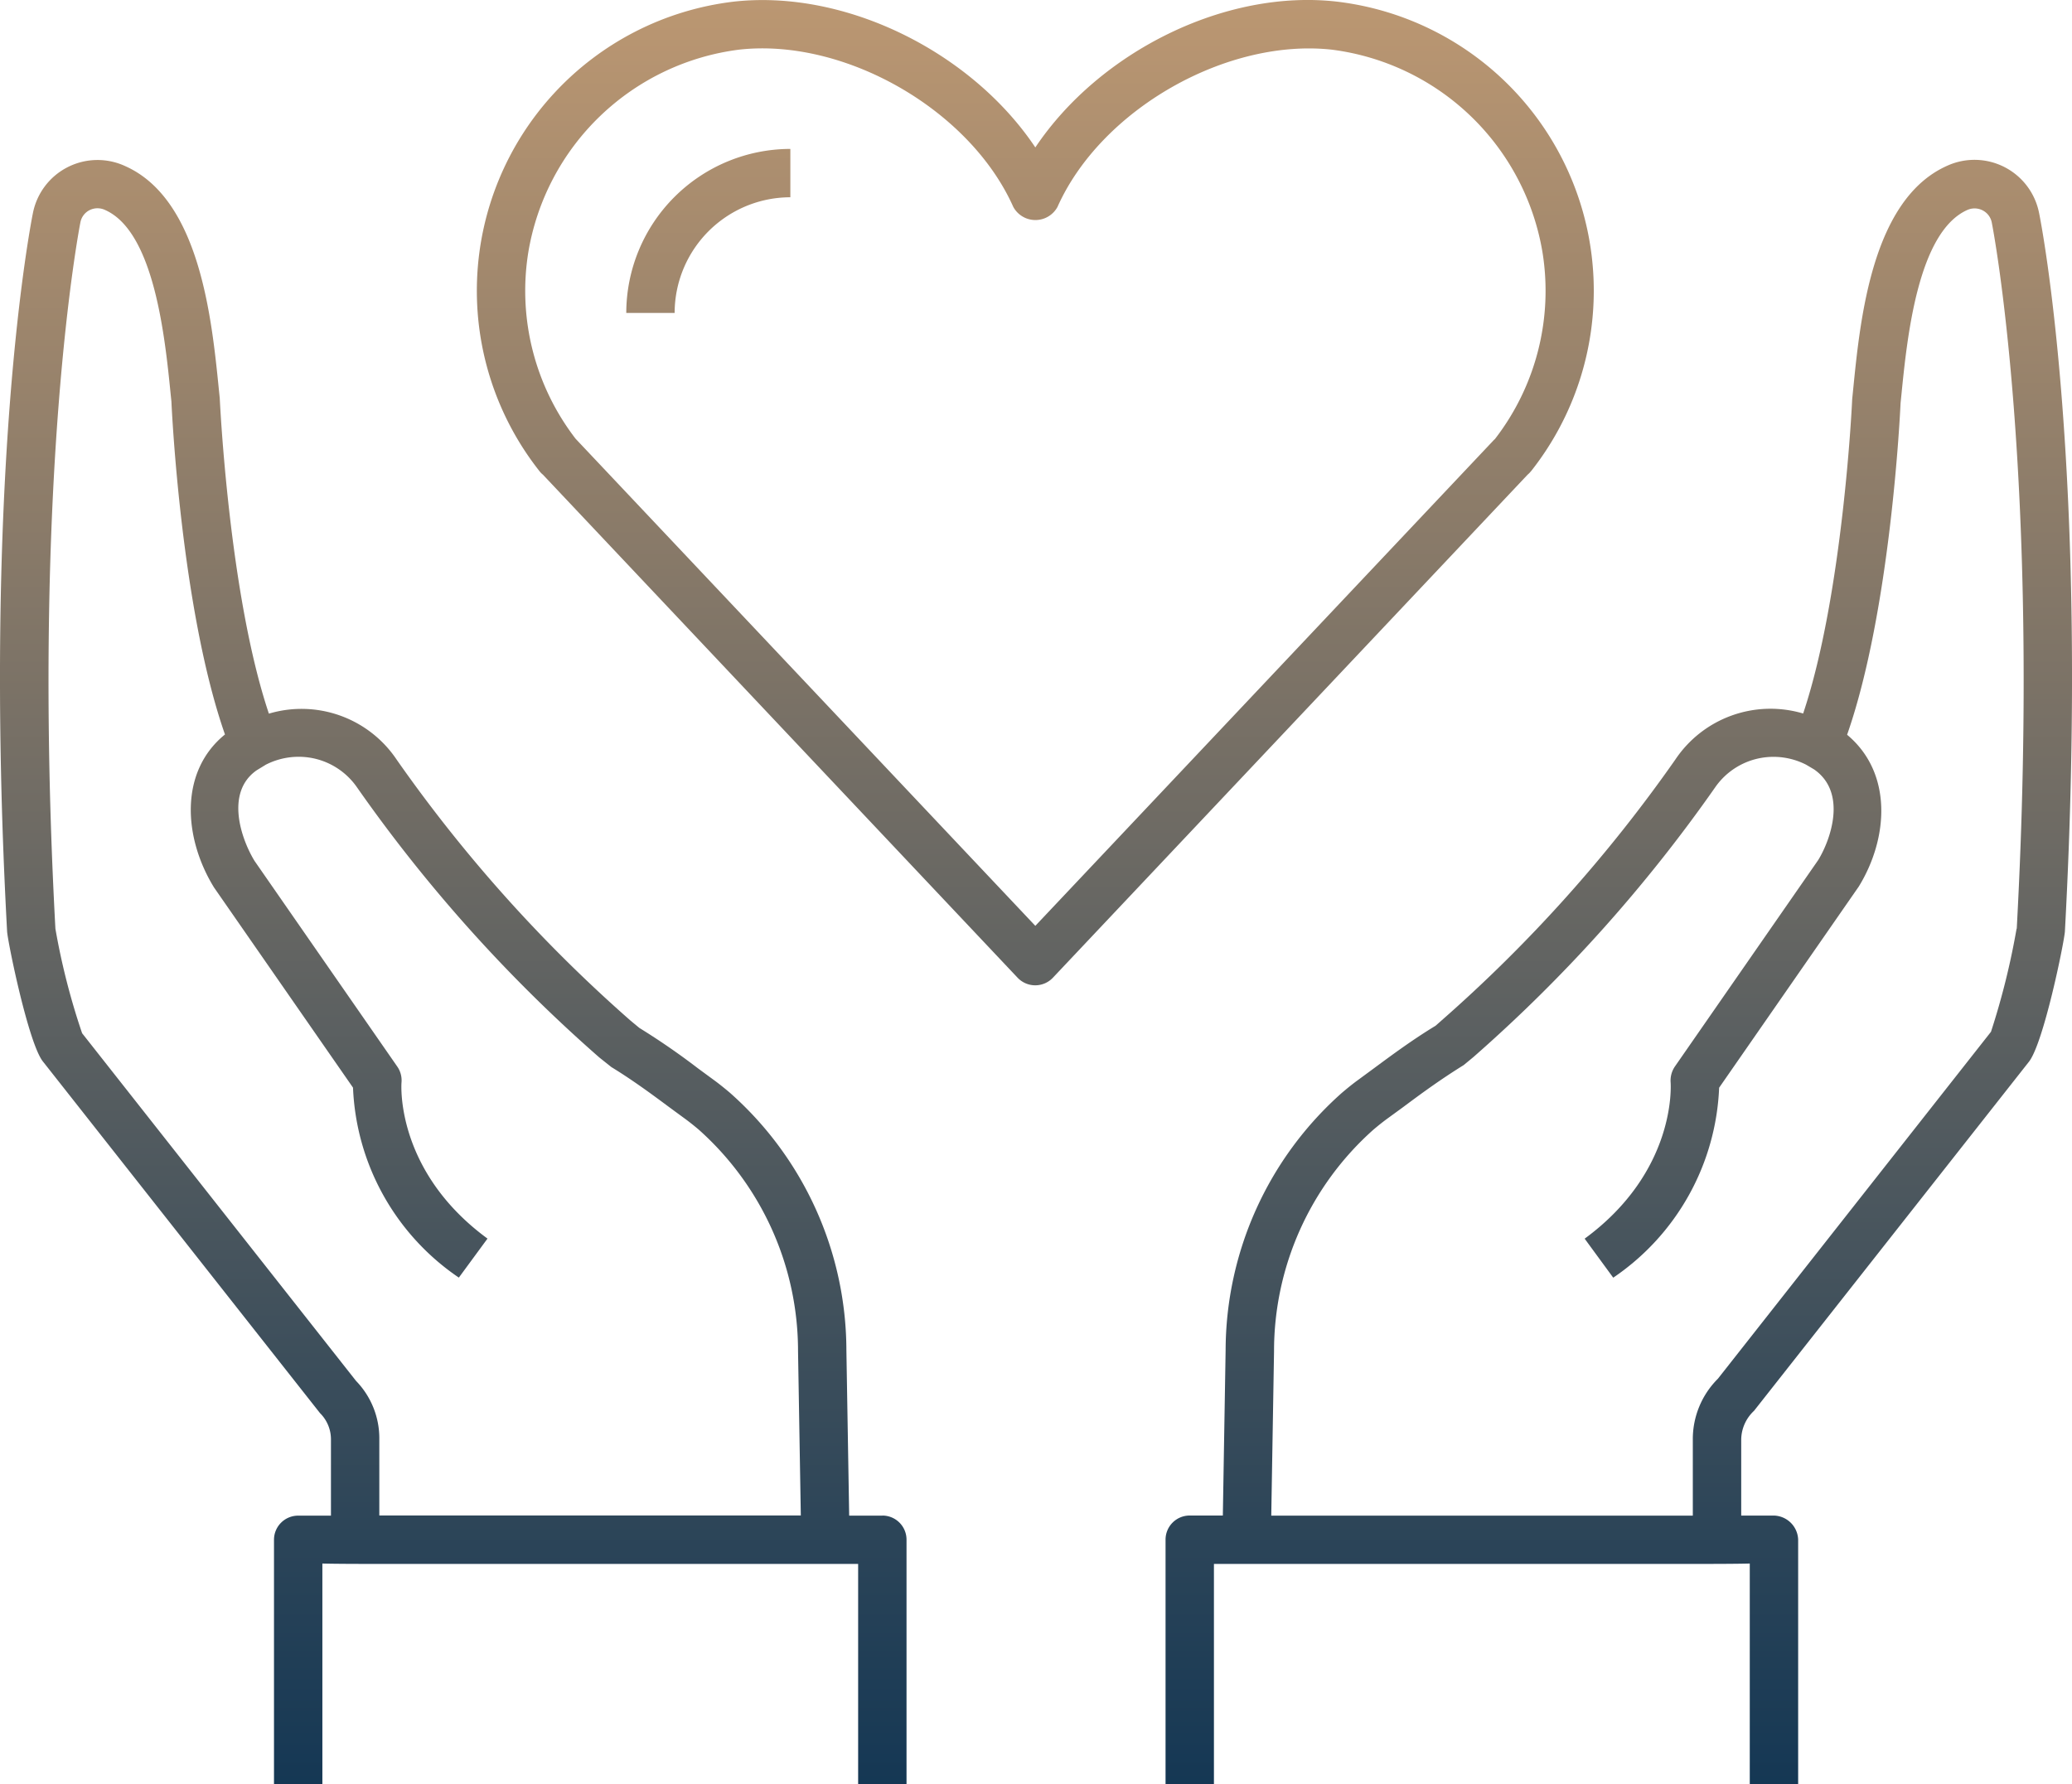 <?xml version="1.0" encoding="utf-8"?>
<svg xmlns="http://www.w3.org/2000/svg" xmlns:xlink="http://www.w3.org/1999/xlink" width="113.275" height="97.553" viewBox="0 0 113.275 97.553">
  <defs>
    <linearGradient id="linear-gradient" x1="0.5" x2="0.5" y2="1" gradientUnits="objectBoundingBox">
      <stop offset="0" stop-color="#bd9872"/>
      <stop offset="1" stop-color="#143754"/>
    </linearGradient>
  </defs>
  <path id="Path_555" data-name="Path 555" d="M85.24,132.184a15.918,15.918,0,0,0-10.592-25.67c-6.128-.712-13.015,2.743-16.512,7.969-3.494-5.222-10.391-8.663-16.509-7.969a15.921,15.921,0,0,0-10.6,25.67,1.1,1.1,0,0,0,.19.194l25.952,27.51a1.329,1.329,0,0,0,1.925,0l25.959-27.514a1.172,1.172,0,0,0,.183-.19m-2-1.735-25.1,26.6-25.1-26.6-.025-.025a13.252,13.252,0,0,1-2.592-10.218,13.389,13.389,0,0,1,11.513-11.068c5.765-.652,12.623,3.269,15,8.6a1.376,1.376,0,0,0,2.415,0c2.373-5.328,9.238-9.235,15-8.6a13.389,13.389,0,0,1,11.513,11.068,13.246,13.246,0,0,1-2.6,10.226l-.014.018M44.743,114.564v2.645a6.334,6.334,0,0,0-6.326,6.326H35.773a8.982,8.982,0,0,1,8.97-8.97m68.271,3.523a3.6,3.6,0,0,0-5.032-2.6c-4.1,1.827-4.75,8.35-5.137,12.246l-.053.525c0,.113-.5,10.68-2.68,17.179a6.259,6.259,0,0,0-6.992,2.525,80,80,0,0,1-12.764,14.249l-.339.3c-1.227.744-2.327,1.555-3.367,2.324l-.882.649c-.275.2-.561.43-.864.688a18.866,18.866,0,0,0-6.365,14.087l-.152,9.034H66.577a1.318,1.318,0,0,0-1.322,1.322v13.357H67.9V191.94H93.523c1.59,0,2.779,0,3.671-.021v12.056h2.645v-13.36a1.362,1.362,0,0,0-1.343-1.319h-1.77v-4.168a2.184,2.184,0,0,1,.7-1.559L112.44,164.5c.811-.984,1.95-6.59,1.982-7.147,1.365-25.183-1.294-38.709-1.407-39.263M111.781,157.2a40.714,40.714,0,0,1-1.4,5.642L95.452,181.813a4.657,4.657,0,0,0-1.372,3.314V189.3H71.034l.152-8.991a16.2,16.2,0,0,1,5.434-12.116c.25-.212.494-.406.712-.568l.9-.656c.973-.726,2.006-1.488,3.322-2.306l.529-.437a82.506,82.506,0,0,0,13.216-14.746,3.874,3.874,0,0,1,2.5-1.611,3.92,3.92,0,0,1,2.479.37l.434.257c1.812,1.262.913,3.826.226,4.951l-7.842,11.3a1.364,1.364,0,0,0-.229.857c.014.194.293,4.887-4.7,8.551l1.562,2.133a13.2,13.2,0,0,0,5.79-10.388l7.634-11c1.618-2.63,1.869-6.209-.638-8.3,2.394-6.841,2.905-17.725,2.923-18.134l.046-.455c.31-3.106.892-8.893,3.6-10.106a.967.967,0,0,1,.836.018.949.949,0,0,1,.508.688c.028.134,2.708,13.8,1.361,38.6M49.772,189.3H47.959l-.152-9.034a18.854,18.854,0,0,0-6.365-14.087c-.3-.254-.589-.487-.874-.695l-.874-.642a38.535,38.535,0,0,0-3.205-2.211l-.469-.388a79.91,79.91,0,0,1-12.793-14.273,6.259,6.259,0,0,0-6.992-2.525c-2.183-6.5-2.676-17.07-2.687-17.256l-.046-.448c-.391-3.9-1.044-10.419-5.12-12.235a3.6,3.6,0,0,0-5.049,2.574c-.113.564-2.775,14.09-1.41,39.273.032.557,1.174,6.164,1.968,7.126l15.137,19.213a2.016,2.016,0,0,1,.6,1.439V189.3H17.836a1.32,1.32,0,0,0-1.322,1.319v13.36h2.645V191.919c.889.021,2.077.021,3.667.021H48.449v12.034h2.645V190.618a1.318,1.318,0,0,0-1.322-1.322m-27.5,0v-4.168A4.507,4.507,0,0,0,21,181.933L6.024,162.921a37.847,37.847,0,0,1-1.46-5.716c-1.343-24.8,1.336-38.469,1.365-38.614a.946.946,0,0,1,.5-.677.971.971,0,0,1,.857-.007c2.69,1.2,3.272,6.989,3.582,10.1l.039.377c.021.483.536,11.361,2.927,18.2-2.511,2.038-2.264,5.659-.6,8.364l7.6,10.948a13.2,13.2,0,0,0,5.786,10.388l1.566-2.133c-4.993-3.664-4.718-8.357-4.7-8.544a1.323,1.323,0,0,0-.233-.864l-7.8-11.241c-.726-1.185-1.626-3.748.116-4.961l.469-.286.007-.007a3.943,3.943,0,0,1,2.5-.384,3.881,3.881,0,0,1,2.507,1.611A82.418,82.418,0,0,0,34.3,164.247l.659.525c1.153.705,2.186,1.467,3.163,2.193l.885.649q.344.254.719.571A16.215,16.215,0,0,1,45.163,180.3l.152,8.991H22.268" transform="translate(-1.535 -106.422)" fill="url(#linear-gradient)"/>
</svg>

